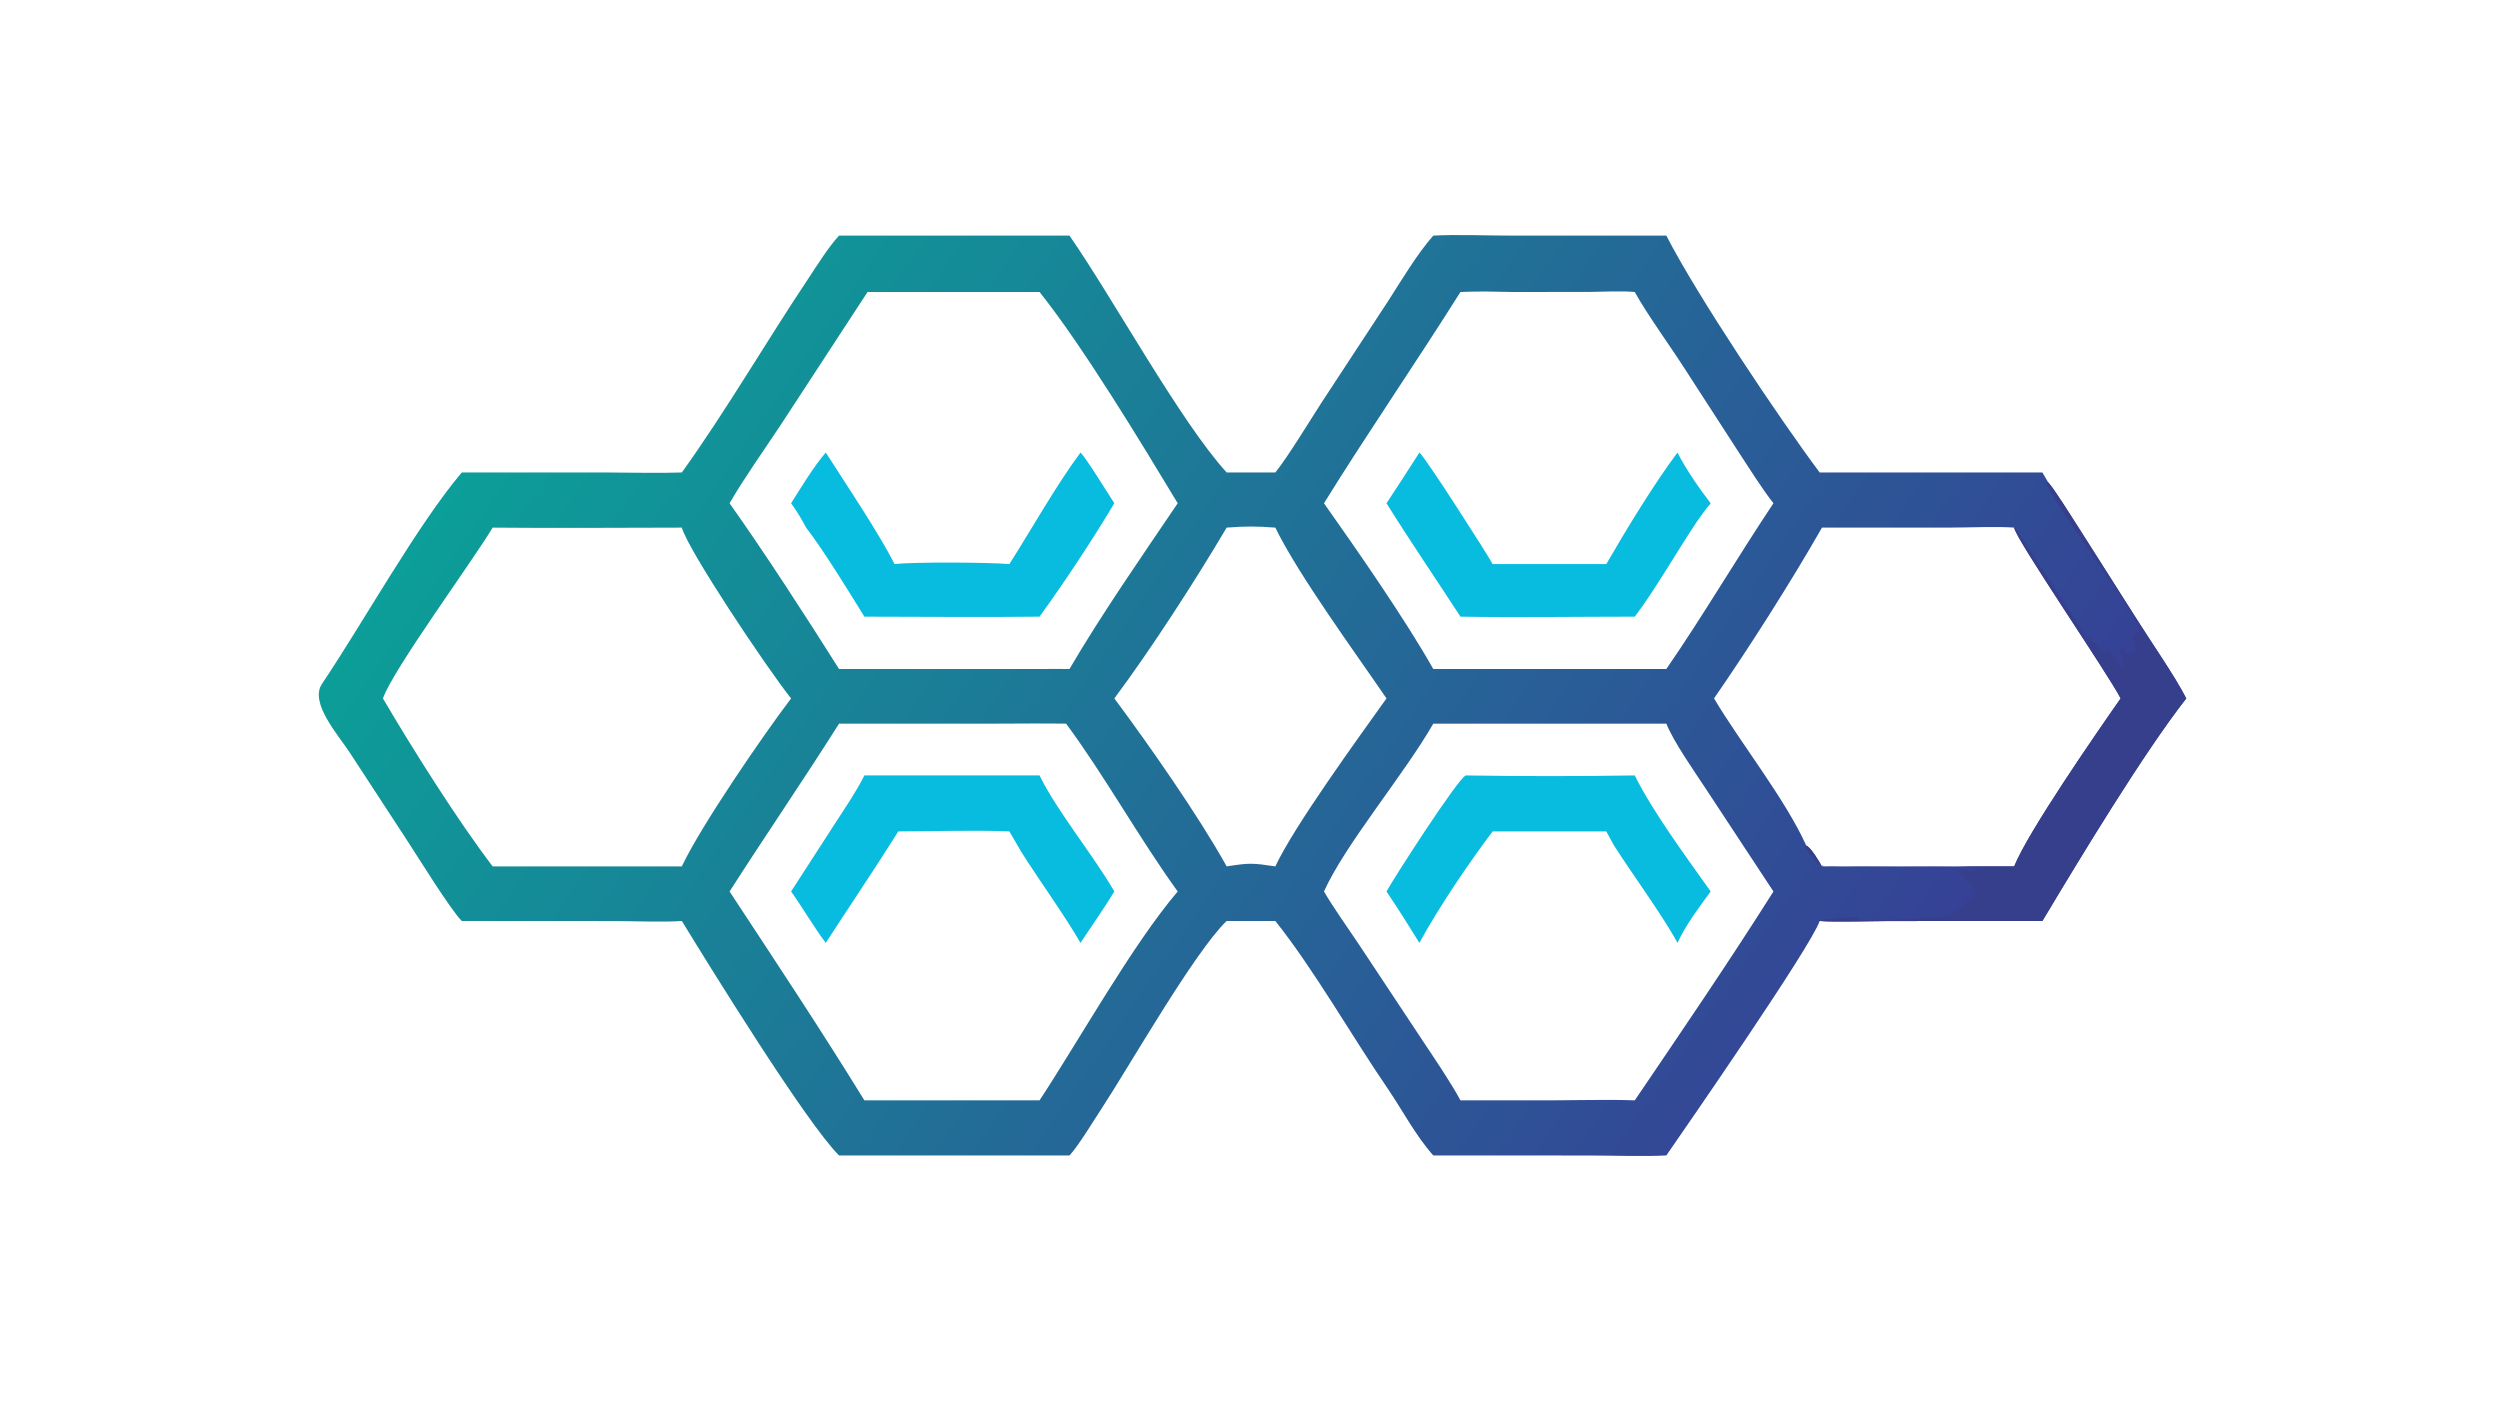 <?xml version="1.0" encoding="UTF-8"?> <svg xmlns="http://www.w3.org/2000/svg" xmlns:xlink="http://www.w3.org/1999/xlink" width="3839" height="2160" viewBox="0 0 3839 2160"><defs><linearGradient id="gradient_0" gradientUnits="userSpaceOnUse" x1="667.485" y1="400.137" x2="223.19" y2="93.001"><stop offset="0" stop-color="#364196"></stop><stop offset="1" stop-color="#0C9E98"></stop></linearGradient></defs><path fill="url(#gradient_0)" transform="matrix(4.219 0 0 4.219 6.10352e-05 0)" d="M521.675 85.762C529.467 85.299 541.365 85.748 549.556 85.751L606.502 85.762C617.793 107.795 647.634 152.329 662.308 171.965L743.377 171.965L745.439 175.498C747.546 177.73 754.157 188.308 756.008 191.193L777.468 224.982C782.675 233.293 791.617 246.12 795.74 254.205C780.223 274.003 756.773 312.792 743.377 335.209L687.501 335.236C681.963 335.239 666.848 335.682 662.308 335.209C659.212 344.513 613.462 410.473 606.502 420.551C599.011 420.985 586.412 420.577 578.467 420.574L521.675 420.551C515.04 413.044 510.641 404.339 505.06 396.177C491.882 376.905 478.423 353.125 464.19 335.209L446.471 335.209C434.729 346.454 410.736 388.612 400.852 403.632C398.029 407.922 392.403 417.226 389.263 420.551L305.391 420.551C293.508 408.793 258.142 351.524 248.17 335.209C242.35 335.698 228.929 335.236 222.376 335.233L168.073 335.209C163.863 330.958 152.267 312.13 148.122 305.808L127.401 274.084C123.173 267.516 112.511 255.845 117.202 248.885C131.897 227.084 151.869 191.102 168.073 171.965L220.945 171.968C229.755 171.973 239.496 172.278 248.17 171.965C264.115 149.767 278.918 124.294 294.213 101.376C297.505 96.442 301.411 90.064 305.391 85.762L389.263 85.762C404.831 108.131 429.734 153.675 446.471 171.965L464.19 171.965C468.616 166.521 476.796 153.053 480.852 146.768L505.23 109.598C510.109 102.007 515.816 92.386 521.675 85.762ZM623.854 254.205C633.689 270.694 649.81 290.881 657.439 307.78C659.26 308.549 662.062 313.529 663.154 315.341L733.104 315.341C738.144 302.816 762.603 267.434 771.862 254.205C767.528 245.592 733.328 195.742 733.104 192.039C727.332 191.554 716.476 192.023 710.108 192.027L663.154 192.039C652.141 211.362 636.526 235.922 623.854 254.205ZM531.566 106.279C515.364 132.033 497.707 157.648 481.892 183.175C493.948 200.231 511.496 225.455 521.675 243.5L576.452 243.5L606.502 243.5C619.603 224.526 632.345 202.857 645.482 183.175C641.151 177.607 636.843 170.701 632.912 164.7L612.949 133.831C607.968 126.055 599.221 113.987 595.013 106.279C590.128 105.823 583.506 106.218 578.435 106.256L550.432 106.279C543.968 106.132 538.032 105.981 531.566 106.279ZM521.675 263.388C511.221 281.697 489.618 307.292 481.892 324.475C485.564 330.772 490.517 337.593 494.611 343.757L518.223 379.392C522.482 385.813 527.929 393.789 531.566 400.498L564.089 400.498C573.463 400.487 585.845 400.142 595.013 400.498C611.621 376.013 629.735 349.44 645.482 324.475L620.679 286.803C616.487 280.428 609.209 270.084 606.502 263.388L564.089 263.388L521.675 263.388ZM287.933 254.205C278.821 242.778 250.366 200.096 248.17 192.039C225.337 192.054 202.116 192.277 179.315 192.039C172.142 204.046 142.838 243.991 139.384 254.205C149.869 272.123 166.672 298.811 179.315 315.341L248.17 315.341C255.197 300.401 278.31 266.842 287.933 254.205ZM405.591 254.205C418.119 271.042 436.188 296.836 446.471 315.341C454.805 314.037 455.814 314.1 464.19 315.341C470.965 300.76 494.604 268.287 504.645 254.205C493.371 237.675 472.481 209.137 464.19 192.039C457.54 191.521 453.127 191.513 446.471 192.039C435.268 210.985 418.933 236.336 405.591 254.205ZM362.184 263.388L305.391 263.388C292.351 284.046 278.628 304.018 265.546 324.475C281.714 349.063 299.207 375.447 314.609 400.498L332.141 400.498L378.364 400.498C392.911 378.387 412.167 343.829 428.65 324.475C414.508 304.885 402.23 282.602 388.028 263.388C379.427 263.279 370.789 263.354 362.184 263.388ZM428.65 183.175C415.585 161.473 393.896 125.672 378.364 106.279L315.768 106.279L283.959 154.957C278.179 163.686 270.671 174.27 265.546 183.175C278.824 201.932 293.104 224.037 305.391 243.5L378.364 243.5C381.954 243.493 385.687 243.431 389.263 243.5C400.712 223.88 415.86 202.084 428.65 183.175Z"></path><path fill="#363F8B" transform="matrix(4.219 0 0 4.219 6.10352e-05 0)" d="M733.104 192.039L733.587 192.103C741.401 204.934 752.417 220.113 759.453 232.468L759.947 231.758C761.175 232.532 764.564 235.977 765.301 237.225L766.377 237.294L766.085 238.148L765.706 237.871L766.24 237.984L766.682 236.196C767.714 236.444 771.733 241.824 772.802 243.121C773.348 240.27 771.27 238.222 771.824 235.952C774.51 236.656 772.098 238.793 776.859 237.494C778.902 233.531 773.692 232.534 778.676 229.688C778.641 224.175 748.653 185.724 744.69 175.858L745.439 175.498C747.546 177.73 754.157 188.308 756.008 191.193L777.468 224.982C782.675 233.293 791.617 246.12 795.74 254.205C780.223 274.003 756.773 312.792 743.377 335.209L687.501 335.236C681.963 335.239 666.848 335.682 662.308 335.209L661.769 334.815C661.248 334.997 675.566 333.661 675.751 333.662L676.573 334.707C680.657 335.047 707.779 334.49 710.649 332.731C726.364 323.101 715.486 323.163 713.045 316.657C714.06 315.884 717.3 318.05 719.516 316.633L719.347 315.903C715.868 314.678 679.65 315.684 673.799 315.388C664.237 314.904 662.565 317.912 656.963 308.198L657.439 307.78C659.26 308.549 662.062 313.529 663.154 315.341L733.104 315.341C738.144 302.816 762.603 267.434 771.862 254.205C767.528 245.592 733.328 195.742 733.104 192.039Z"></path><path fill="#08BCDF" transform="matrix(4.219 0 0 4.219 6.10352e-05 0)" d="M516.622 164.718C518.725 166.321 541.123 201.337 543.286 205.316L584.652 205.316C591.654 193.153 602.017 176.102 610.554 164.718C613.467 170.509 618.64 178.052 622.643 183.175C620.699 185.483 619.262 187.533 617.53 189.995C610.533 200.391 602.149 215.138 595.013 224.447C574.115 224.445 552.359 224.796 531.566 224.447C522.609 210.659 513.354 197.132 504.645 183.175C508.7 177.071 512.672 170.89 516.622 164.718Z"></path><path fill="#08BCDF" transform="matrix(4.219 0 0 4.219 6.10352e-05 0)" d="M533.51 282.234C553.025 282.558 575.455 282.561 595.013 282.234C601.383 295.243 614.17 312.512 622.643 324.475C618.084 330.713 613.894 336.155 610.554 343.177C605.29 333.359 593.998 318.047 587.487 307.78C586.485 306.046 585.586 304.376 584.652 302.605L543.286 302.605C534.726 313.901 523.491 330.505 516.622 343.177C512.674 336.777 508.844 330.711 504.645 324.475C507.474 319.311 530.665 283.316 533.51 282.234Z"></path><path fill="#08BCDF" transform="matrix(4.219 0 0 4.219 6.10352e-05 0)" d="M393.259 164.718C395.183 166.455 403.784 180.408 405.591 183.175C397.335 196.947 387.742 211.475 378.364 224.447C357.338 224.701 335.678 224.458 314.609 224.447C309.134 215.599 299.621 200.049 293.408 192.039C291.465 188.474 290.289 186.461 287.933 183.175C291.625 177.378 296.182 169.754 300.555 164.718C307.294 175.231 320.394 194.805 325.567 205.316C332.215 204.499 360.497 204.666 367.379 205.316C375.704 192.246 384.109 177.123 393.259 164.718Z"></path><path fill="#08BCDF" transform="matrix(4.219 0 0 4.219 6.10352e-05 0)" d="M314.609 282.234L378.364 282.234C384.996 295.702 397.704 310.871 405.591 324.475C401.955 330.458 397.184 337.267 393.259 343.177C387.735 333.513 378.032 320.086 371.709 310.042C370.246 307.593 368.812 305.075 367.379 302.605C355.416 302.097 339.281 302.587 326.964 302.605C318.463 316.156 309.274 329.73 300.555 343.177C296.4 337.723 292.186 330.441 287.933 324.475L303.849 299.841C307.55 294.123 311.57 288.299 314.609 282.234Z"></path></svg> 